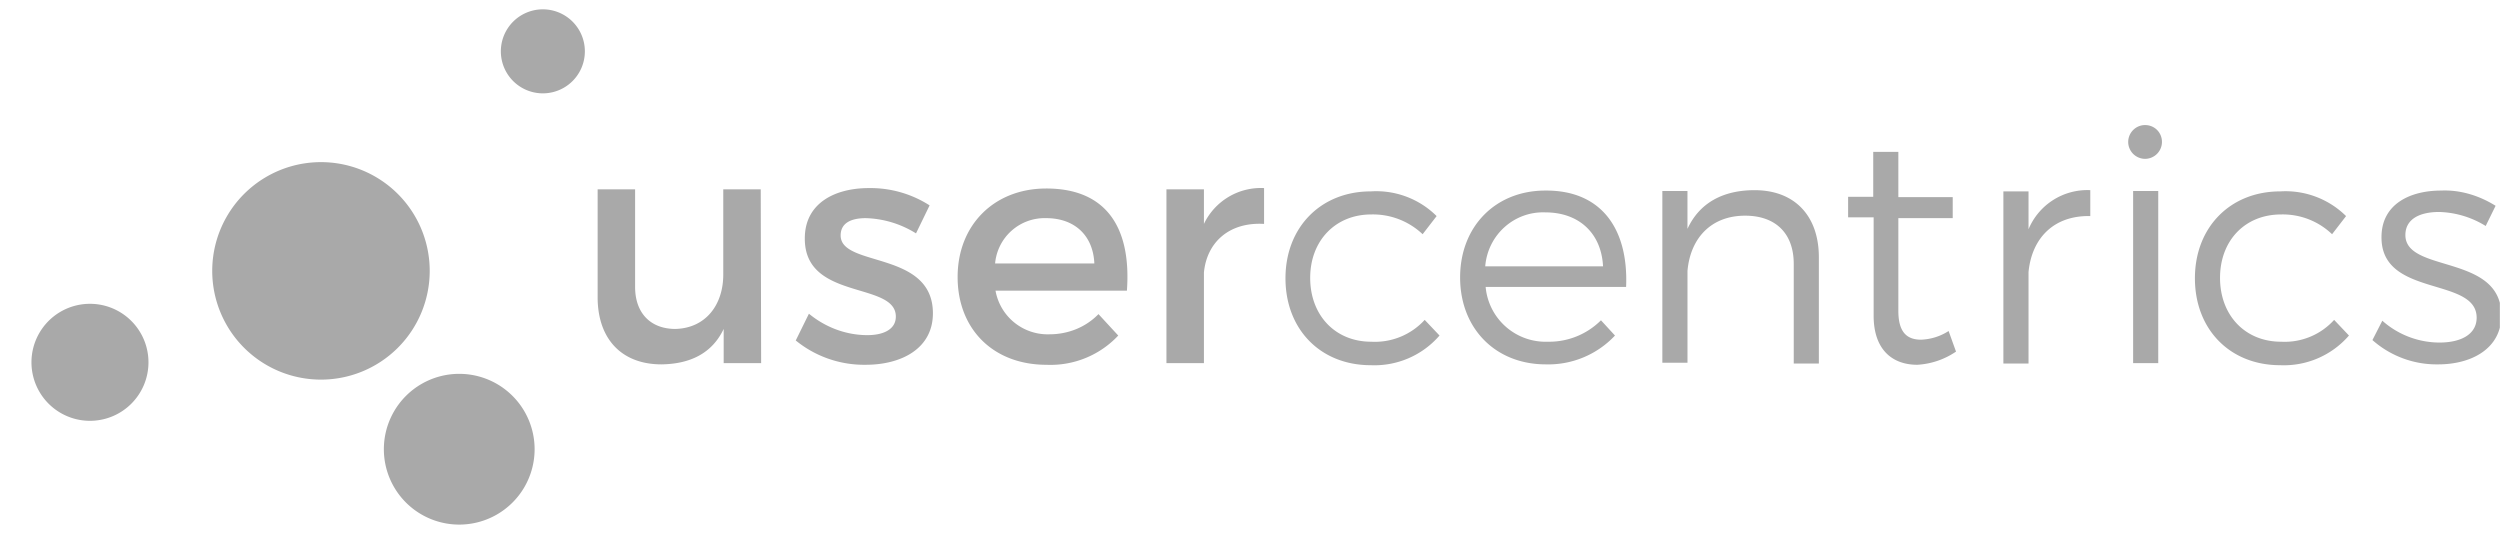 <svg xmlns="http://www.w3.org/2000/svg" width="147" height="32" fill="none"><g fill="#A9A9A9" clip-path="url(#a)"><path d="M44.755 21.352h-2.203v-2.01c-.679 1.43-1.962 2.059-3.657 2.083-2.35 0-3.754-1.502-3.754-3.948v-6.345h2.203v5.74c0 1.526.897 2.47 2.374 2.47 1.768-.048 2.81-1.404 2.81-3.197v-5.013h2.203l.024 10.22zm9.906-9.275-.8 1.646a5.86 5.86 0 0 0-2.954-.896c-.872 0-1.477.291-1.477 1.018 0 1.889 5.425.871 5.425 4.577 0 2.083-1.865 3.027-3.948 3.027a6.361 6.361 0 0 1-4.117-1.429l.775-1.574c.969.8 2.18 1.26 3.439 1.26.944 0 1.671-.34 1.671-1.09 0-2.083-5.377-.92-5.352-4.602 0-2.083 1.792-2.954 3.754-2.954a6.431 6.431 0 0 1 3.584 1.017zm11.6 5.013h-7.725a3.114 3.114 0 0 0 3.173 2.567c1.09 0 2.13-.412 2.882-1.187l1.162 1.26a5.453 5.453 0 0 1-4.214 1.72c-3.148 0-5.231-2.108-5.231-5.16 0-3.05 2.131-5.182 5.158-5.206 3.609-.024 5.062 2.325 4.796 6.006zm-1.913-1.598c-.072-1.647-1.162-2.665-2.833-2.665a2.924 2.924 0 0 0-3.003 2.665h5.836zm6.443-2.326a3.71 3.71 0 0 1 3.536-2.107v2.107c-2.059-.12-3.367 1.09-3.536 2.858v5.328h-2.204v-10.22h2.204v2.034zm13.683-.46-.823 1.066a4.242 4.242 0 0 0-3.028-1.162c-2.082 0-3.584 1.525-3.584 3.73 0 2.203 1.477 3.753 3.584 3.753a3.966 3.966 0 0 0 3.149-1.284l.872.92a5.059 5.059 0 0 1-4.045 1.745c-2.955 0-5.013-2.108-5.013-5.11 0-3.004 2.083-5.11 5.013-5.11a5.03 5.03 0 0 1 3.875 1.452zm11.14 4.166h-8.258a3.54 3.54 0 0 0 3.657 3.221 4.314 4.314 0 0 0 3.124-1.26l.824.897a5.379 5.379 0 0 1-4.069 1.695c-2.954 0-5.037-2.107-5.037-5.11s2.082-5.11 5.013-5.11c3.294-.024 4.892 2.252 4.747 5.667zm-1.355-1.211c-.097-1.938-1.405-3.173-3.391-3.173-1.84-.072-3.39 1.332-3.536 3.173h6.927zm12.69-.533v6.249h-1.477v-5.861c0-1.793-1.066-2.834-2.858-2.834-2.01 0-3.221 1.332-3.39 3.245v5.401h-1.478V11.23h1.477v2.228c.703-1.526 2.083-2.276 3.948-2.276 2.349 0 3.778 1.501 3.778 3.947zm8.065 5.546a4.496 4.496 0 0 1-2.277.775c-1.477 0-2.567-.896-2.567-2.882V12.78h-1.501v-1.21h1.477V8.93h1.477v2.663h3.197v1.235h-3.197v5.45c0 1.235.485 1.695 1.332 1.695a3.202 3.202 0 0 0 1.623-.509l.436 1.211zm4.263-7.193a3.748 3.748 0 0 1 3.632-2.3v1.525c-2.131-.048-3.439 1.284-3.632 3.294v5.377h-1.478V11.253h1.478v2.228zm7.846-5.134a.997.997 0 0 1-.993.993.997.997 0 0 1-.992-.993c0-.533.435-.993.992-.993.557 0 .993.436.993.993zm-1.695 13.005V11.23h1.477v10.123h-1.477zm12.521-8.646-.823 1.066a4.185 4.185 0 0 0-3.003-1.162c-2.107 0-3.585 1.525-3.585 3.73 0 2.203 1.478 3.753 3.585 3.753a3.917 3.917 0 0 0 3.124-1.284l.872.92a5.06 5.06 0 0 1-4.045 1.745c-2.954 0-5.013-2.108-5.013-5.11 0-3.004 2.083-5.11 5.013-5.11a5.062 5.062 0 0 1 3.875 1.452zm8.792-.605-.582 1.187a5.477 5.477 0 0 0-2.736-.824c-1.139 0-1.986.412-1.986 1.356 0 2.253 5.643 1.09 5.643 4.723 0 1.962-1.768 2.882-3.706 2.882a5.69 5.69 0 0 1-3.875-1.429l.581-1.138a5.077 5.077 0 0 0 3.367 1.284c1.187 0 2.155-.436 2.18-1.43.048-2.47-5.619-1.186-5.595-4.77 0-1.938 1.671-2.737 3.512-2.737 1.114-.049 2.228.29 3.197.896zM18.793 22.321a6.394 6.394 0 1 0 0-12.787 6.394 6.394 0 0 0 0 12.787zM31.92 5.489a2.47 2.47 0 1 0 0-4.94 2.47 2.47 0 0 0 0 4.94zm-4.917 25.357a4.432 4.432 0 1 0 0-8.864 4.432 4.432 0 0 0 0 8.864zM5.207 24.743a3.44 3.44 0 1 0 0-6.878 3.44 3.44 0 0 0 0 6.878z"/></g><defs><clipPath id="a"><path fill="#fff" d="M.71.5h146.281v31H.71z"/></clipPath></defs></svg>